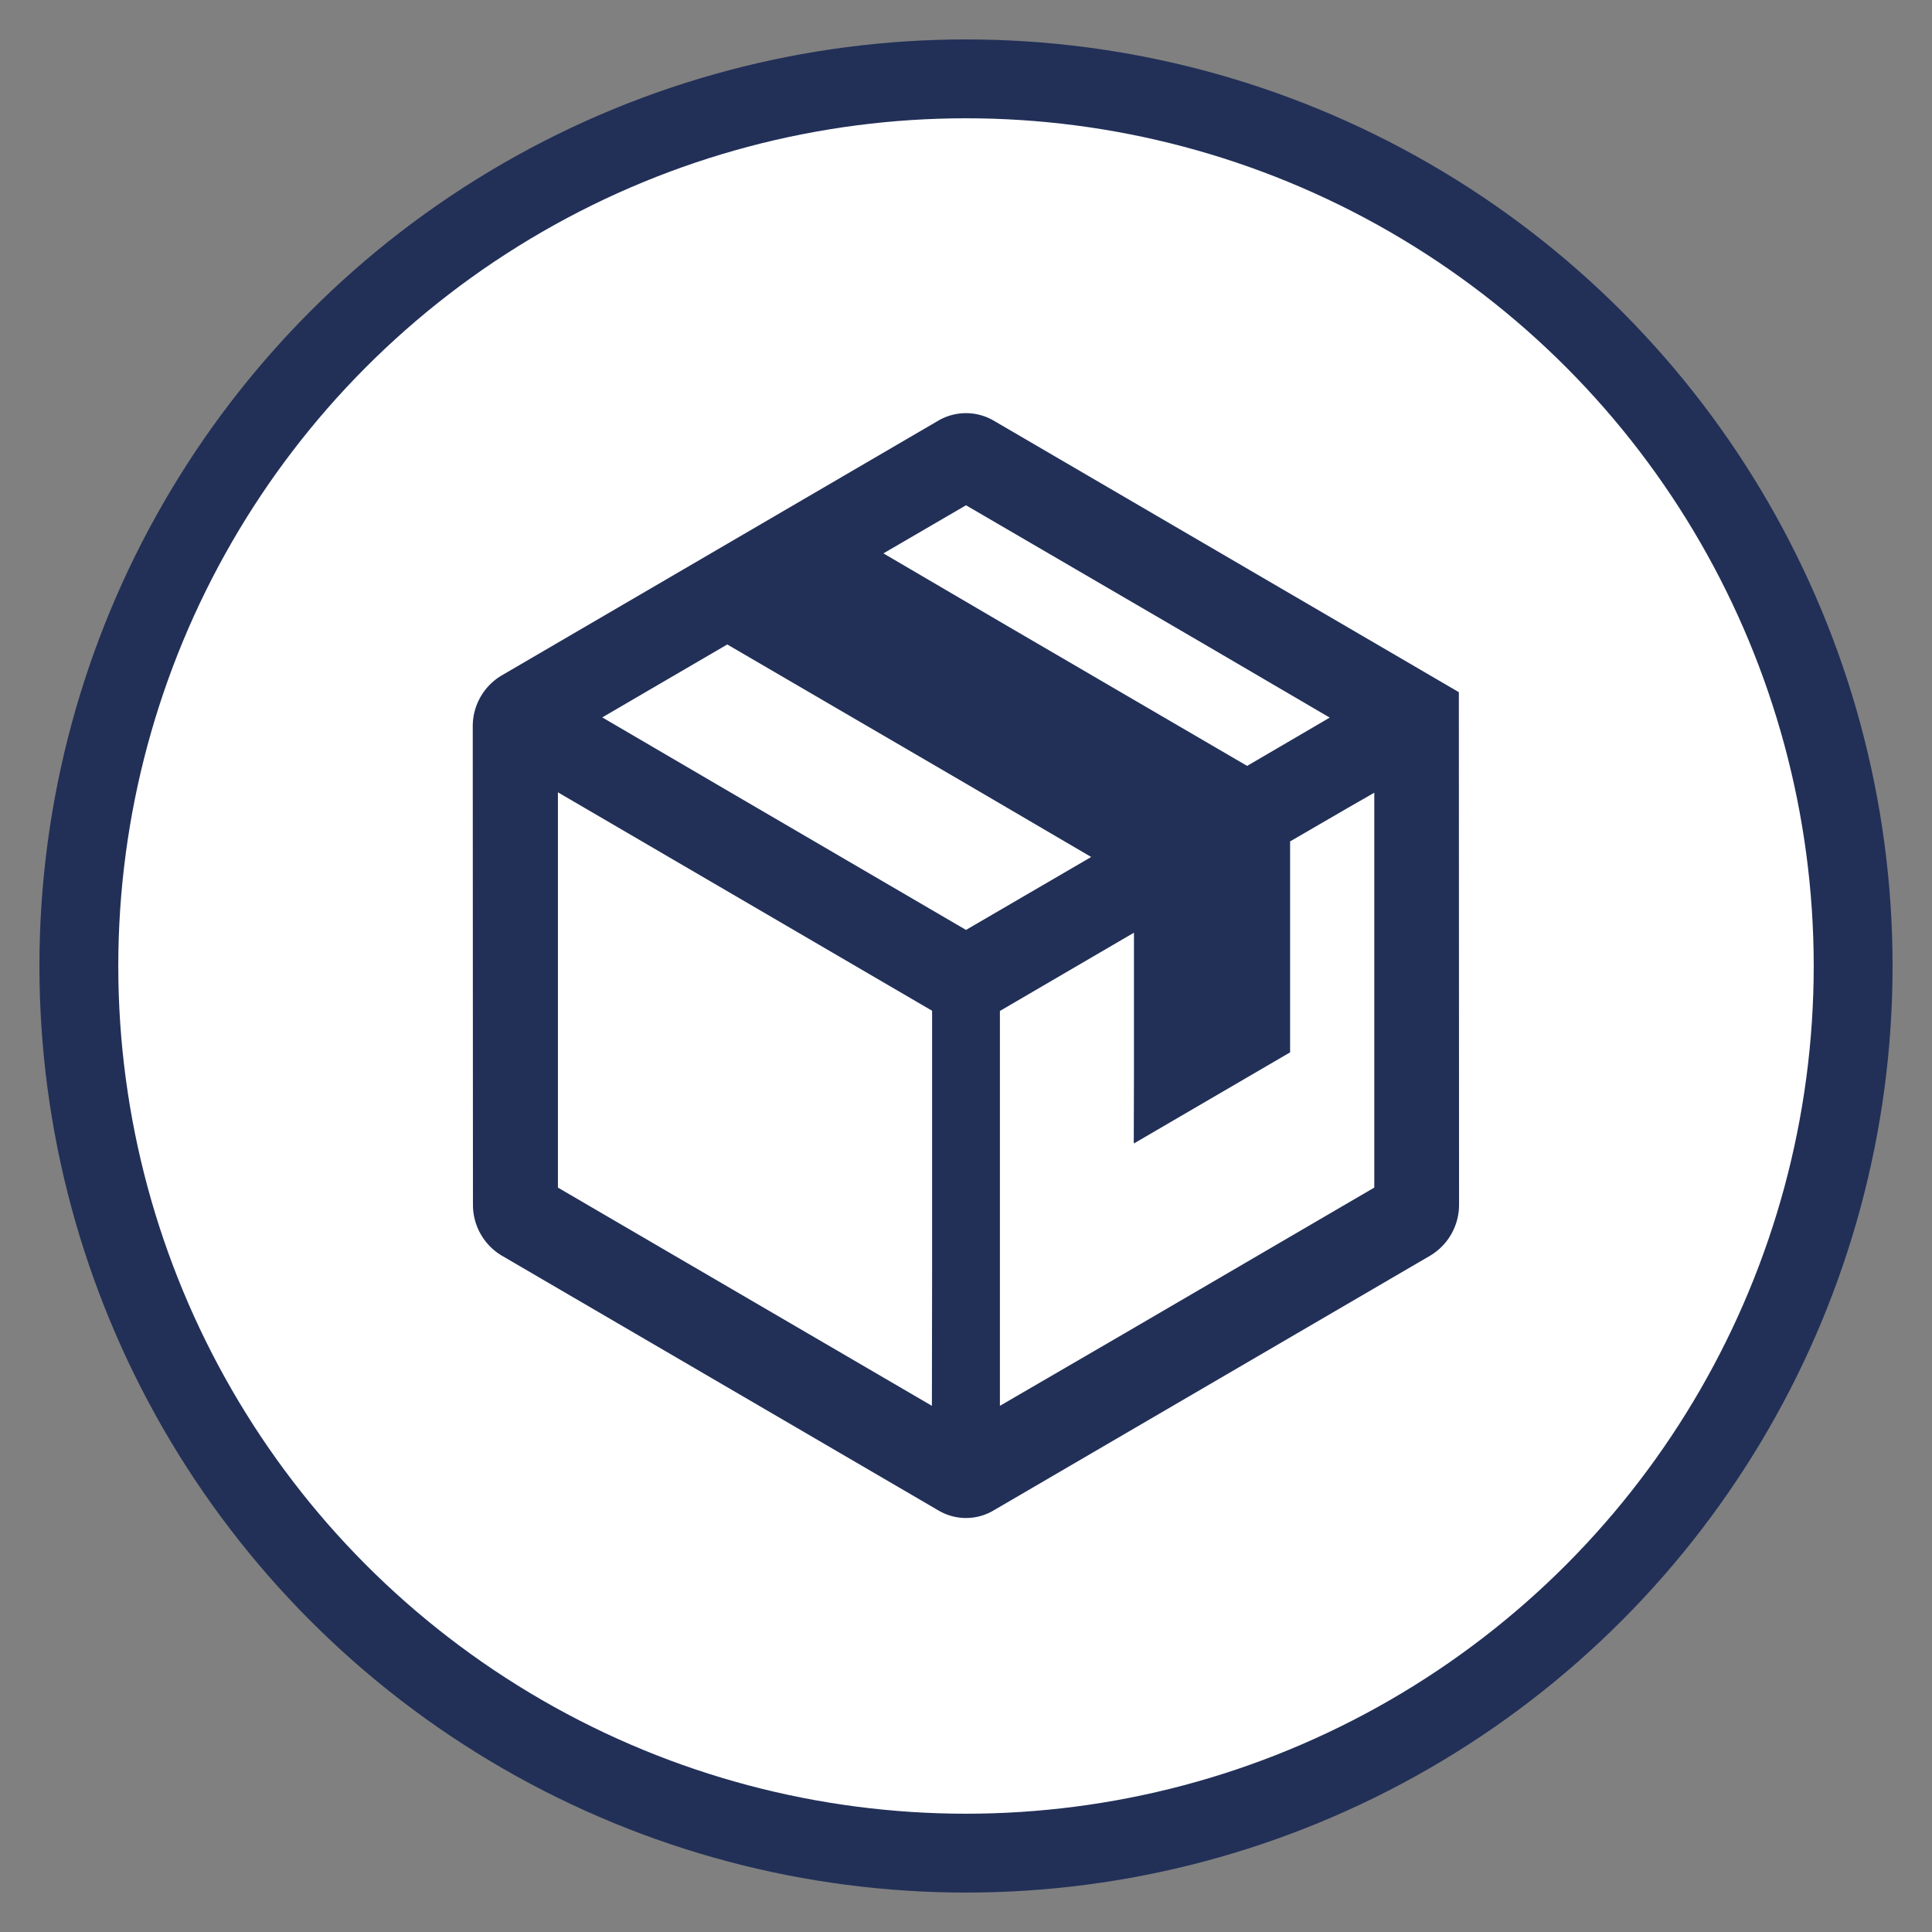 <svg id="ico_service.svg" xmlns="http://www.w3.org/2000/svg" width="98" height="98" viewBox="0 0 98 98">
  <rect x="0" y="0" width="98" height="98" fill="#808080" stroke="none"/>
  <defs>
    <style>
      .cls-1 {
        fill: #fff;
        stroke: #223058;
        stroke-linejoin: round;
        stroke-width: 4px;
      }

      .cls-2 {
        fill: #223058;
        fill-rule: evenodd;
      }
    </style>
  </defs>
  <circle id="楕円形_4" data-name="楕円形 4" class="cls-1" cx="49" cy="49" r="45"/>
  <path id="シェイプ_24" data-name="シェイプ 24" class="cls-2" d="M1100,3220.11l-23.59-13.77a2.79,2.79,0,0,0-2.82,0l-22.14,12.92a2.993,2.993,0,0,0-1.47,2.59l0.01,24.26a3,3,0,0,0,1.46,2.58l22.14,12.92a2.744,2.744,0,0,0,2.82,0l22.14-12.92a3.005,3.005,0,0,0,1.46-2.59Zm-4.29,5.1v20.03l-12.66,7.39-6.33,3.68v-20.03l6.8-3.97v7.13l-0.01,3.54,0.01-.01V3243l7.92-4.62v-10.7l2.91-1.69Zm-2.26-3.81-4.19,2.45-12.1-7.06-6.35-3.72,4.19-2.44,12.11,7.06Zm-20.17,28.36-0.01,6.55-18.97-11.07v-20.05l18.98,11.08v13.49Zm-16.73-28.37,6.34-3.7,12.16,7.09,6.3,3.69-6.35,3.7-12.21-7.13Z" transform="translate(-1026 -3185)"/>
</svg>
